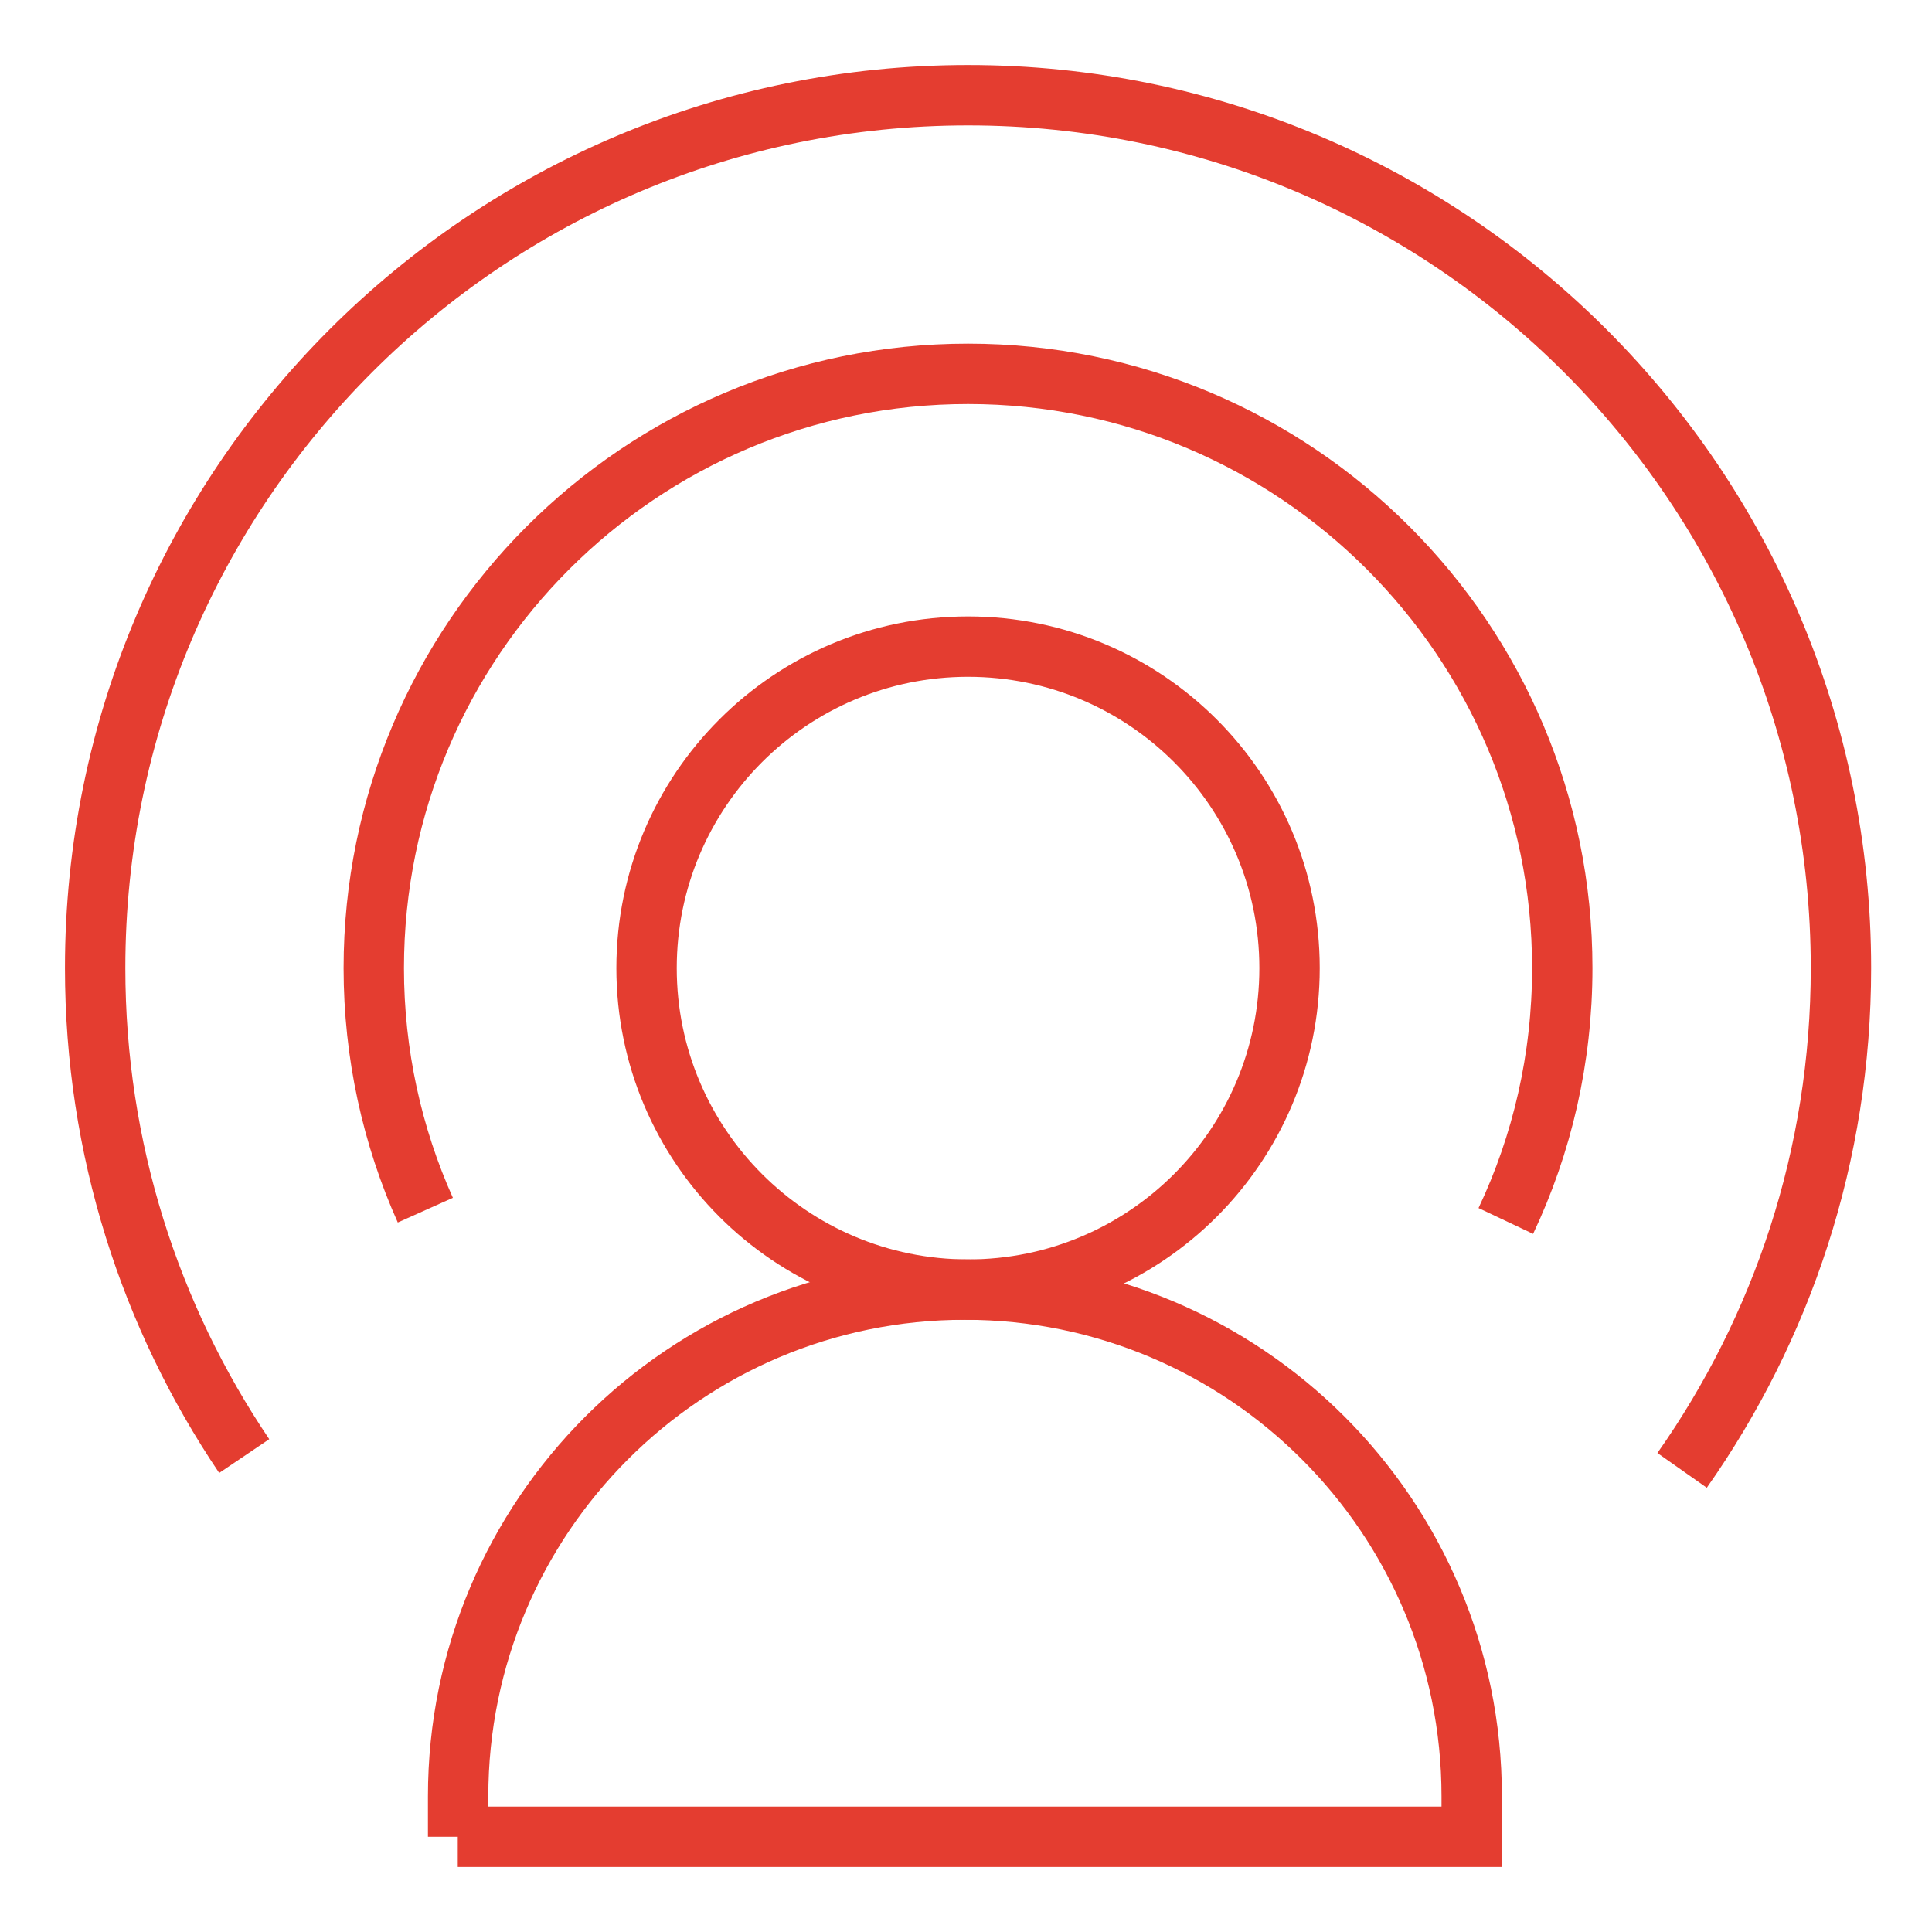 <svg width="32" height="32" viewBox="0 0 32 32" fill="none" xmlns="http://www.w3.org/2000/svg">
<g clip-path="url(#clip0_284_1057)">
<path d="M16.034 21.36C18.975 21.36 21.359 18.975 21.359 16.035C21.359 13.094 18.975 10.71 16.034 10.71C13.093 10.71 10.709 13.094 10.709 16.035C10.709 18.975 13.093 21.36 16.034 21.36Z" stroke="#E43D30" strokeWidth="2" strokeLinecap="round" strokeLinejoin="round"/>
<path d="M7.045 20.044C6.497 18.821 6.191 17.46 6.191 16.035C6.191 10.6 10.599 6.192 16.034 6.192C21.468 6.192 25.876 10.6 25.876 16.035C25.876 17.535 25.541 18.954 24.941 20.223" stroke="#E43D30" strokeWidth="2" strokeLinecap="round" strokeLinejoin="round"/>
<path d="M4.045 24.117C2.488 21.81 1.576 19.029 1.576 16.035C1.576 8.05 8.049 1.577 16.034 1.577C24.018 1.577 30.492 8.05 30.492 16.035C30.492 19.133 29.517 22 27.861 24.354" stroke="#E43D30" strokeWidth="2" strokeLinecap="round" strokeLinejoin="round"/>
<path d="M7.582 30.423H24.376V29.754C24.376 25.115 20.615 21.36 15.982 21.36C11.344 21.36 7.588 25.121 7.588 29.754V30.423H7.582Z" stroke="#E43D30" strokeWidth="2" strokeLinecap="round" strokeLinejoin="round"/>
</g>
<defs>
<clipPath id="clip0_284_1057">
<rect width="32" height="32" fill="#E43D30"/>
</clipPath>
</defs>
</svg>
